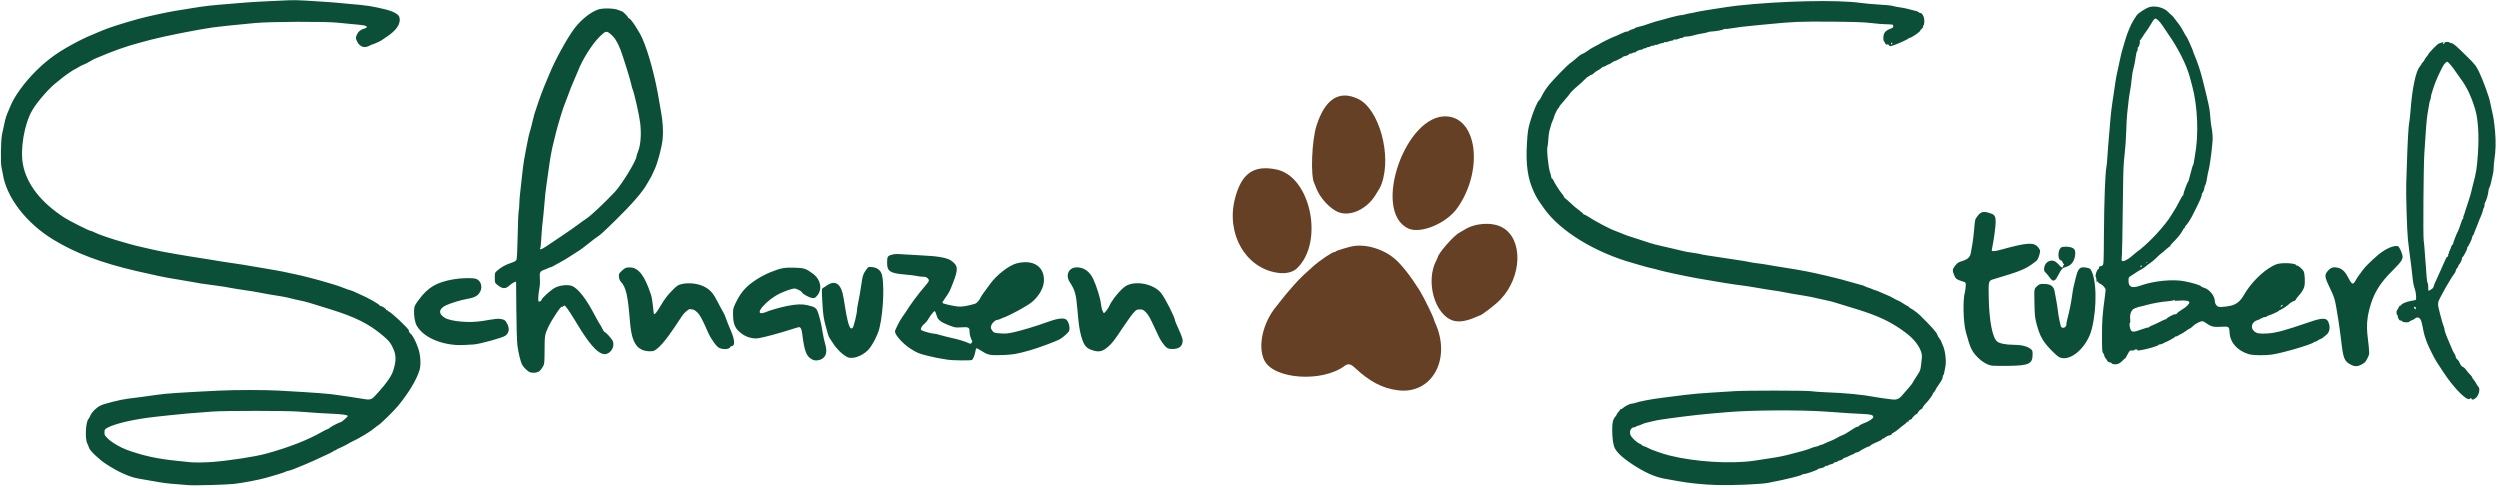 <?xml version="1.0" encoding="UTF-8" standalone="no"?> <svg xmlns="http://www.w3.org/2000/svg" xmlns:xlink="http://www.w3.org/1999/xlink" xmlns:serif="http://www.serif.com/" width="100%" height="100%" viewBox="0 0 500 98" version="1.1" xml:space="preserve" style="fill-rule:evenodd;clip-rule:evenodd;stroke-linejoin:round;stroke-miterlimit:2;"> <g id="_022_Hundepfote.svg" serif:id="022_Hundepfote.svg" transform="matrix(0.382,0,0,0.382,275.199,48.71)"> <g transform="matrix(1,0,0,1,-75,-77.5)"> <clipPath id="_clip1"> <rect x="0" y="0" width="150" height="155"></rect> </clipPath> <g clip-path="url(#_clip1)"> <g transform="matrix(1,0,0,1,-145.984,4.836)"> <g id="g429"> <path id="path421" d="M232.361,149.478C224.322,148.432 217.705,144.965 209.961,137.74C207.703,135.633 206.352,135.373 204.58,136.703C192.881,145.479 167.564,143.777 162.553,133.876C158.901,126.659 161.688,114.054 168.818,105.539C169.629,104.571 170.713,103.203 171.228,102.499C173.475,99.426 180.503,91.442 182.637,89.539C183.92,88.395 186.2,86.326 187.705,84.942C191.199,81.728 197.996,77.118 199.302,77.076C199.6,77.066 199.931,76.917 200.038,76.743C200.248,76.404 205.288,74.825 208.235,74.174C215.195,72.638 224.808,75.422 230.905,80.739C234.597,83.958 238.994,89.558 243.771,97.125C246.02,100.687 251.401,111.709 251.401,112.752C251.401,112.868 251.611,113.416 251.868,113.97C260.697,133.023 250.37,151.82 232.361,149.478ZM261.641,113.081C251.786,110.338 246.684,92.39 252.632,81.383C253.011,80.682 253.321,80.011 253.321,79.891C253.321,78.066 261.689,68.478 264.547,67.028C265.149,66.723 266.324,66.035 267.16,65.5C272.807,61.879 281.606,61.275 286.972,64.139C298.064,70.059 297.621,89.921 286.128,101.975C283.555,104.673 276.191,110.339 275.255,110.339C275.17,110.339 274.34,110.68 273.41,111.098C268.658,113.235 264.633,113.913 261.641,113.081ZM169.268,87.944C152.717,85.449 142.484,67.638 147.09,49.343C150.471,35.912 156.945,31.354 169.001,33.917C186.845,37.711 193.888,71.975 179.628,85.617C177.371,87.776 173.668,88.608 169.268,87.944ZM237.743,64.713C218.631,55.464 236.667,4.246 258.378,6.113C274.197,7.473 277.169,34.725 263.603,54.019C257.868,62.175 244.189,67.832 237.743,64.713ZM201.577,56.325C197.102,54.719 191.545,48.752 189.657,43.525C189.294,42.52 188.866,41.468 188.706,41.187C186.628,37.528 187.336,18.726 189.847,10.901C194.321,-3.037 201.629,-7.752 211.552,-3.101C222.564,2.061 229.325,26.306 223.94,41.325C223.302,43.104 222.963,43.727 220.588,47.483C216.047,54.662 207.727,58.532 201.577,56.325Z" style="fill:rgb(101,64,37);fill-rule:nonzero;"></path> </g> </g> </g> </g> </g> <g id="_2026_Schnauzen-Stueber-Schriftzug-braun.svg" serif:id="2026_Schnauzen Stueber Schriftzug braun.svg" transform="matrix(0.409,0,0,0.409,249.667,48.706)"> <g transform="matrix(1,0,0,1,-610,-119)"> <clipPath id="_clip2"> <rect x="0" y="0" width="1220" height="238"></rect> </clipPath> <g clip-path="url(#_clip2)"> <g transform="matrix(1,0,0,1,37.785,121.015)"> <g id="g600"> <path id="path583" d="M53.817,116.118C53.201,116.051 50.609,115.841 48.057,115.651C43.319,115.299 42.211,115.153 36.057,114.068C34.121,113.727 31.218,113.22 29.606,112.942C25.126,112.168 19.654,109.724 13.714,105.845C10.161,103.525 5.637,99.212 5.292,97.817C5.173,97.333 4.802,96.41 4.468,95.765C3.227,93.365 3.711,84.806 5.154,83.657C5.265,83.569 5.622,82.89 5.949,82.149C6.761,80.308 8.859,78.231 10.954,77.194C12.736,76.312 20.891,74.257 24.057,73.893C26.976,73.557 35.199,72.459 38.777,71.928C43.002,71.301 49.802,70.845 68.857,69.912C76.703,69.528 91.063,69.523 97.977,69.902C116.214,70.9 122.546,71.381 127.257,72.127C129.545,72.489 132.497,72.92 133.817,73.084C135.137,73.249 137.541,73.628 139.158,73.927C142.584,74.56 143.436,74.36 145.115,72.53C145.677,71.917 146.497,71.021 146.937,70.539C150.54,66.598 153.083,62.968 153.89,60.617C155.438,56.103 155.584,53.131 154.403,50.14C153.158,46.989 152.033,45.517 148.831,42.852C141.967,37.139 135.663,33.998 123.257,30.111C113.136,26.939 111.097,26.346 108.819,25.91C107.516,25.661 105.372,25.168 104.054,24.814C101.791,24.207 99.017,23.694 93.497,22.863C92.177,22.664 89.801,22.23 88.217,21.898C86.633,21.566 84.041,21.134 82.457,20.938C80.873,20.742 78.497,20.379 77.177,20.132C72.861,19.323 69.39,18.766 66.297,18.387C61.52,17.801 59.078,17.422 54.777,16.599C52.577,16.178 49.265,15.614 47.417,15.345C43.486,14.773 37.252,13.485 28.537,11.446C11.121,7.369 -0.983,2.811 -11.927,-3.793C-25.447,-11.95 -35.235,-24.726 -36.9,-36.387C-37.01,-37.155 -37.259,-38.359 -37.453,-39.063C-38.001,-41.047 -37.836,-52.462 -37.216,-55.469C-35.88,-61.952 -35.404,-63.834 -34.69,-65.463C-34.265,-66.431 -33.606,-68.015 -33.225,-68.983C-31.304,-73.862 -26.325,-80.744 -20.607,-86.423C-14.597,-92.392 -9.085,-96.242 0.537,-101.191C3.21,-102.566 4.766,-103.267 9.337,-105.156C10.305,-105.556 11.529,-106.065 12.057,-106.287C15.335,-107.665 20.855,-109.43 29.497,-111.864C33.065,-112.869 43.354,-115.123 47.257,-115.754C48.313,-115.925 52.201,-116.555 55.897,-117.154C62.423,-118.21 64.744,-118.473 74.137,-119.216C76.601,-119.411 80.201,-119.709 82.137,-119.877C84.073,-120.045 88.897,-120.325 92.857,-120.498C96.817,-120.672 101.425,-120.887 103.097,-120.976C104.769,-121.066 108.441,-120.993 111.257,-120.814C123.171,-120.057 125.724,-119.88 126.937,-119.726C127.641,-119.637 130.089,-119.407 132.377,-119.214C141.373,-118.458 143.495,-118.136 150.435,-116.473C153.792,-115.669 156.501,-114.213 156.984,-112.954C157.748,-110.963 156.908,-108.45 154.741,-106.244C153.348,-104.826 152.282,-104.016 148.341,-101.379C147.475,-100.8 144.145,-99.341 143.417,-99.222C143.329,-99.208 142.796,-98.95 142.233,-98.65C139.9,-97.404 137.71,-98.223 136.409,-100.829C135.731,-102.187 135.697,-102.451 136.061,-103.554C136.647,-105.33 137.913,-106.552 139.677,-107.046C140.782,-107.355 141.179,-107.617 141.108,-107.989C140.995,-108.582 139.611,-108.845 134.297,-109.282C132.361,-109.441 129.049,-109.763 126.937,-109.997C121.042,-110.651 94.137,-110.551 86.617,-109.847C75.567,-108.813 68.76,-108.106 65.817,-107.684C58.218,-106.596 41.457,-103.265 35.577,-101.674C34.257,-101.317 31.737,-100.644 29.977,-100.178C23.46,-98.454 17.151,-96.209 8.697,-92.606C7.729,-92.193 6.309,-91.449 5.541,-90.952C4.773,-90.455 3.555,-89.841 2.834,-89.587C2.114,-89.333 0.858,-88.697 0.043,-88.174C-0.772,-87.651 -1.538,-87.223 -1.66,-87.223C-1.997,-87.223 -7.015,-83.758 -8.103,-82.774C-8.631,-82.296 -9.612,-81.503 -10.284,-81.012C-13.844,-78.406 -19.928,-71.485 -22.439,-67.183C-26.318,-60.537 -28.428,-48.297 -27.002,-40.71C-25.185,-31.039 -18.198,-22.077 -6.663,-14.622C-4.302,-13.096 5.482,-8.184 6.167,-8.181C6.415,-8.18 7.049,-7.951 7.577,-7.673C11.048,-5.842 23.685,-1.896 31.577,-0.177C33.161,0.168 35.681,0.745 37.177,1.106C40.873,1.996 51.875,3.9 64.857,5.896C67.145,6.248 69.737,6.674 70.617,6.844C71.497,7.014 73.441,7.309 74.937,7.5C77.552,7.833 81.336,8.442 88.857,9.738C90.793,10.072 94.177,10.654 96.377,11.03C98.577,11.407 101.211,11.924 102.229,12.178C103.248,12.433 105.12,12.833 106.389,13.068C108.84,13.523 117.12,15.657 120.857,16.798C122.089,17.174 124.033,17.746 125.177,18.07C126.321,18.393 128.324,19.092 129.628,19.623C130.932,20.154 132.438,20.685 132.975,20.803C133.512,20.921 134.462,21.275 135.085,21.59C135.708,21.905 136.937,22.47 137.817,22.845C141.965,24.616 147.199,27.592 147.524,28.364C147.583,28.503 147.842,28.617 148.101,28.617C148.743,28.617 150.825,30.062 150.562,30.325C150.446,30.442 150.591,30.537 150.884,30.537C151.177,30.537 151.417,30.681 151.417,30.857C151.417,31.033 151.576,31.177 151.77,31.177C152.674,31.177 161.566,39.511 161.697,40.481C161.719,40.644 161.755,40.935 161.777,41.127C161.799,41.32 162.196,41.788 162.66,42.167C163.65,42.978 165.23,46.066 166.338,49.357C167.442,52.634 167.71,57.284 166.942,59.848C165.543,64.521 161.714,70.909 156.467,77.321C154.325,79.938 147.685,86.429 146.717,86.851C146.508,86.942 145.788,87.486 145.117,88.06C142.916,89.941 137.798,93.045 133.817,94.912C133.025,95.284 132.305,95.675 132.217,95.782C132.021,96.021 127.171,98.396 126.929,98.371C126.833,98.361 126.532,98.577 126.26,98.848C125.988,99.12 125.633,99.261 125.471,99.161C125.31,99.061 125.177,99.105 125.177,99.259C125.177,99.413 124.061,100.061 122.697,100.698C115.778,103.931 114.221,104.638 111.264,105.891C106.23,108.024 103.844,108.932 102.708,109.148C102.13,109.257 101.5,109.469 101.308,109.619C101.013,109.849 96.233,111.34 92.217,112.456C87.942,113.643 80.623,115.039 76.057,115.538C72.123,115.967 56.227,116.382 53.817,116.118ZM65.659,104.792C73.969,104.151 86.54,102.213 91.897,100.746C103.06,97.691 112.53,93.987 119.412,89.984C120.553,89.32 121.675,88.777 121.906,88.777C122.136,88.777 122.642,88.47 123.031,88.095C123.685,87.463 128.006,85.259 128.596,85.256C128.892,85.254 131.897,82.589 131.897,82.328C131.897,81.869 129.062,81.423 125.177,81.272C120.864,81.103 115.735,80.777 107.577,80.152C101.798,79.71 71.849,79.703 65.817,80.143C54.45,80.973 50.737,81.294 44.057,82.028C42.473,82.201 39.809,82.491 38.137,82.671C28.022,83.762 18.758,85.821 14.617,87.901C13.031,88.697 12.868,88.941 12.862,90.53C12.858,91.679 13.05,91.983 14.822,93.644C16.668,95.374 20.743,97.754 23.701,98.832C31.853,101.801 38.552,103.258 48.857,104.302C51.673,104.588 54.265,104.855 54.617,104.897C56.621,105.132 61.902,105.083 65.659,104.793L65.659,104.792ZM801.337,116.071C794.865,115.895 787.152,115.105 781.817,114.072C780.145,113.748 777.697,113.309 776.377,113.095C772.074,112.4 767.782,110.696 762.871,107.735C756.56,103.93 752.797,100.761 751.448,98.117C750.627,96.508 750.16,93.266 750.149,89.097C750.14,85.583 750.487,84.051 751.59,82.741C752.023,82.226 752.377,81.667 752.377,81.498C752.377,81.33 752.798,80.751 753.313,80.213C753.827,79.675 754.151,79.126 754.033,78.994C753.914,78.862 753.992,78.855 754.206,78.977C754.419,79.1 754.88,78.915 755.229,78.565C756.12,77.674 758.795,76.297 759.634,76.297C760.02,76.297 760.72,76.151 761.19,75.972C763.063,75.26 769.458,74.033 774.457,73.426C777.361,73.074 782.401,72.438 785.657,72.014C788.913,71.589 794.817,71.078 798.777,70.877C802.737,70.676 807.57,70.373 809.516,70.204C814.104,69.806 845.074,69.809 847.577,70.208C848.633,70.377 851.585,70.592 854.137,70.687C864.173,71.06 872.604,71.869 878.777,73.051C880.465,73.375 884.344,73.925 887.444,74.28C889.066,74.466 890.385,73.957 891.496,72.716C894.517,69.341 897.017,66.365 897.017,66.145C897.017,65.998 897.781,64.731 898.714,63.328C900.906,60.031 900.881,60.1 901.344,55.993C901.703,52.808 901.686,52.336 901.157,50.799C900.068,47.634 897.372,44.346 893.497,41.459C886.662,36.367 880.56,33.444 869.817,30.118C858.616,26.65 856.786,26.109 855.577,25.912C854.873,25.797 852.569,25.291 850.457,24.786C848.345,24.281 845.465,23.702 844.057,23.499C840.802,23.028 834.478,21.923 833.017,21.569C832.401,21.42 830.601,21.131 829.017,20.928C827.433,20.724 823.833,20.143 821.017,19.636C818.201,19.129 814.457,18.559 812.697,18.369C809.942,18.071 800.612,16.567 791.897,15.015C786.378,14.033 775.15,11.645 773.187,11.036C772.049,10.683 770.321,10.234 769.347,10.038C768.374,9.842 766.353,9.316 764.857,8.869C763.361,8.422 761.201,7.793 760.057,7.473C741.829,2.364 724.968,-7.935 717.141,-18.743C713.899,-23.219 713.297,-24.182 711.894,-27.144C708.823,-33.631 707.819,-40.63 708.457,-51.094C708.809,-56.87 708.986,-58.025 710.088,-61.783C711.49,-66.56 713.631,-71.628 714.448,-72.104C714.674,-72.235 715.156,-72.991 715.519,-73.783C716.376,-75.65 718.091,-78.273 719.632,-80.077C721.892,-82.719 728.207,-89.196 729.204,-89.893C730.262,-90.632 732.276,-92.268 733.911,-93.714C734.465,-94.205 735.273,-94.695 735.707,-94.804C736.14,-94.913 737.225,-95.56 738.116,-96.243C739.008,-96.926 740.673,-97.933 741.817,-98.482C742.961,-99.031 743.969,-99.581 744.057,-99.706C744.25,-99.979 750.883,-103.223 751.248,-103.223C751.389,-103.223 752.716,-103.811 754.196,-104.531C755.676,-105.251 757.086,-105.763 757.329,-105.67C757.572,-105.577 757.928,-105.69 758.12,-105.922C758.312,-106.153 759.115,-106.524 759.903,-106.744C760.692,-106.965 761.337,-107.248 761.337,-107.373C761.337,-107.498 762.165,-107.782 763.177,-108.005C764.189,-108.228 765.305,-108.529 765.657,-108.675C766.009,-108.821 766.873,-109.114 767.577,-109.327C768.281,-109.54 769.423,-109.919 770.115,-110.169C770.806,-110.419 771.958,-110.749 772.675,-110.902C773.391,-111.056 775.201,-111.55 776.697,-112.001C779.544,-112.859 783.821,-113.841 784.273,-113.74C784.419,-113.708 784.753,-113.767 785.017,-113.873C785.541,-114.082 788.912,-114.784 790.039,-114.919C790.425,-114.965 790.869,-115.082 791.027,-115.179C791.391,-115.404 807.326,-117.905 810.937,-118.304C832.199,-120.652 860.381,-121.293 871.577,-119.683C873.337,-119.43 877.225,-119.074 880.217,-118.892C883.209,-118.711 885.873,-118.5 886.137,-118.424C886.401,-118.348 887.109,-118.202 887.71,-118.1C888.312,-117.998 888.888,-117.863 888.99,-117.8C889.093,-117.737 889.969,-117.593 890.937,-117.48C891.905,-117.367 893.417,-117.08 894.297,-116.843C895.976,-116.392 898.495,-115.747 899.181,-115.594C899.402,-115.545 899.755,-115.333 899.965,-115.123C900.174,-114.914 900.568,-114.742 900.841,-114.74C901.804,-114.736 902.777,-112.765 902.777,-110.822C902.777,-109.831 902.633,-108.931 902.457,-108.823C902.281,-108.714 902.137,-108.347 902.137,-108.006C902.137,-107.666 901.849,-107.208 901.497,-106.988C901.145,-106.769 900.857,-106.441 900.857,-106.261C900.857,-105.559 896.103,-102.327 895.453,-102.587C895.385,-102.615 895.241,-102.517 895.133,-102.37C894.776,-101.882 890.049,-99.712 887.582,-98.902C886.03,-98.393 885.972,-98.397 885.445,-99.048C885.098,-99.476 884.826,-99.592 884.689,-99.369C884.544,-99.135 884.276,-99.2 883.873,-99.565C883.543,-99.864 883.349,-100.233 883.444,-100.385C883.538,-100.538 883.469,-100.663 883.291,-100.663C882.766,-100.663 882.537,-102.696 882.906,-104.068C883.286,-105.476 884.37,-106.442 886.323,-107.112C887.336,-107.46 887.576,-107.697 887.572,-108.343C887.567,-109.139 887.552,-109.143 884.212,-109.227C882.367,-109.274 878.985,-109.55 876.697,-109.841C873.527,-110.244 868.942,-110.401 857.427,-110.501C842.356,-110.632 838.529,-110.481 826.457,-109.28C824.697,-109.104 821.817,-108.83 820.057,-108.669C814.965,-108.203 811.302,-107.756 808.401,-107.248C806.918,-106.988 805.579,-106.852 805.427,-106.946C805.274,-107.041 804.976,-106.98 804.763,-106.812C804.284,-106.433 800.733,-105.774 798.7,-105.687C797.865,-105.652 797.181,-105.546 797.18,-105.452C797.177,-105.306 793.889,-104.601 791.897,-104.32C791.545,-104.27 790.537,-104.004 789.657,-103.729C788.777,-103.455 787.373,-103.228 786.537,-103.226C785.701,-103.224 785.017,-103.079 785.017,-102.903C785.017,-102.727 784.679,-102.583 784.266,-102.583C783.853,-102.583 783.063,-102.357 782.509,-102.08C781.955,-101.804 781.213,-101.67 780.86,-101.782C780.49,-101.899 780.217,-101.841 780.217,-101.644C780.217,-101.456 779.965,-101.301 779.657,-101.298C779.349,-101.295 778.463,-101.073 777.688,-100.803C776.913,-100.533 776.085,-100.386 775.848,-100.477C775.611,-100.568 775.417,-100.503 775.417,-100.333C775.417,-100.162 775.079,-100.023 774.666,-100.023C774.253,-100.023 773.456,-99.793 772.894,-99.513C772.332,-99.233 771.662,-99.084 771.405,-99.183C771.148,-99.282 770.937,-99.223 770.937,-99.053C770.937,-98.882 770.514,-98.743 769.996,-98.743C769.479,-98.743 768.966,-98.599 768.857,-98.423C768.749,-98.247 768.317,-98.103 767.897,-98.103C767.478,-98.103 767.046,-97.959 766.937,-97.783C766.829,-97.607 766.388,-97.463 765.958,-97.463C765.529,-97.463 765.177,-97.319 765.177,-97.143C765.177,-96.967 764.839,-96.823 764.426,-96.823C763.63,-96.823 761.79,-96.016 761.493,-95.536C761.396,-95.379 761.12,-95.326 760.879,-95.418C760.639,-95.511 760.347,-95.432 760.231,-95.244C760.115,-95.056 759.668,-94.903 759.238,-94.903C758.809,-94.903 758.456,-94.795 758.455,-94.663C758.452,-94.342 756.872,-93.623 756.172,-93.623C755.866,-93.623 755.519,-93.467 755.401,-93.276C755.202,-92.954 751.401,-91.063 750.953,-91.063C750.842,-91.063 750.349,-90.765 749.858,-90.402C749.367,-90.039 748.76,-89.712 748.509,-89.675C748.258,-89.638 747.698,-89.359 747.264,-89.055C746.83,-88.751 746.241,-88.503 745.956,-88.503C745.67,-88.503 745.165,-88.203 744.833,-87.836C744.502,-87.47 743.781,-86.982 743.232,-86.753C742.683,-86.523 741.772,-85.884 741.207,-85.332C740.642,-84.78 740.061,-84.402 739.915,-84.492C739.769,-84.582 739.472,-84.441 739.254,-84.179C739.037,-83.917 738.697,-83.701 738.498,-83.699C738.3,-83.697 737.417,-82.962 736.537,-82.065C735.657,-81.169 734.289,-79.911 733.497,-79.269C731.855,-77.939 729.337,-75.454 729.337,-75.164C729.337,-75.057 728.725,-74.291 727.977,-73.462C727.229,-72.634 726.329,-71.566 725.977,-71.089C725.625,-70.612 725.085,-69.983 724.777,-69.691C724.469,-69.399 724.217,-68.976 724.217,-68.752C724.217,-68.527 724.088,-68.343 723.931,-68.343C723.603,-68.343 721.657,-64.446 721.657,-63.79C721.657,-63.553 721.38,-62.815 721.042,-62.151C720.703,-61.487 720.255,-60.197 720.046,-59.283C719.836,-58.37 719.544,-57.307 719.396,-56.921C719.248,-56.534 719.034,-54.806 718.92,-53.081C718.806,-51.355 718.645,-49.831 718.561,-49.695C717.961,-48.714 718.83,-39.479 719.785,-36.693C720.111,-35.741 720.377,-34.697 720.377,-34.373C720.377,-34.048 720.524,-33.783 720.704,-33.783C720.884,-33.783 721.203,-33.387 721.412,-32.903C722.023,-31.494 724.252,-27.981 725.484,-26.488C726.107,-25.732 726.617,-24.956 726.617,-24.763C726.617,-24.57 726.883,-24.253 727.208,-24.058C727.532,-23.862 728.635,-22.911 729.658,-21.943C731.726,-19.986 731.989,-19.764 734.381,-17.957C735.303,-17.261 736.057,-16.577 736.057,-16.437C736.057,-16.297 736.24,-16.183 736.463,-16.183C736.686,-16.183 737.384,-15.832 738.014,-15.404C741.245,-13.209 749.4,-8.905 751.737,-8.162C752.177,-8.022 753.617,-7.452 754.937,-6.896C756.257,-6.339 757.985,-5.695 758.777,-5.463C759.569,-5.232 761.513,-4.608 763.097,-4.077C767.555,-2.583 770.063,-1.79 770.937,-1.598C771.377,-1.502 772.817,-1.157 774.137,-0.831C775.457,-0.506 778.265,0.14 780.377,0.605C782.489,1.069 784.649,1.582 785.177,1.744C785.705,1.906 787.696,2.257 789.6,2.523C791.505,2.79 793.187,3.084 793.337,3.177C793.488,3.271 795.026,3.558 796.754,3.816C804.576,4.984 808.369,5.558 810.297,5.864C811.441,6.046 813.385,6.348 814.617,6.536C815.849,6.723 817.361,7.005 817.977,7.162C818.593,7.318 820.033,7.542 821.177,7.659C822.321,7.775 824.481,8.091 825.977,8.361C827.473,8.631 829.129,8.915 829.657,8.993C836.65,10.027 844.844,11.464 848.697,12.333C850.193,12.671 852.785,13.255 854.457,13.631C858.62,14.568 865.033,16.237 867.737,17.088C868.969,17.475 870.711,17.96 871.608,18.165C872.505,18.37 873.441,18.692 873.688,18.881C873.935,19.071 874.785,19.409 875.577,19.634C876.369,19.859 877.161,20.153 877.337,20.286C877.513,20.42 878.089,20.632 878.617,20.758C879.145,20.884 880.513,21.424 881.657,21.957C882.801,22.491 884.241,23.109 884.857,23.331C885.473,23.554 886.711,24.169 887.609,24.7C888.506,25.23 889.586,25.772 890.009,25.905C890.431,26.038 891.597,26.703 892.6,27.382C893.602,28.062 894.574,28.617 894.76,28.617C894.945,28.617 895.097,28.737 895.097,28.883C895.097,29.03 895.493,29.354 895.977,29.603C897.084,30.174 899.486,31.945 900.537,32.965C905.941,38.207 908.903,41.536 909.133,42.628C909.197,42.93 909.665,43.746 910.173,44.44C910.681,45.135 911.097,45.815 911.097,45.951C911.097,46.087 911.461,46.995 911.907,47.968C913.027,50.418 913.614,55.646 913.06,58.259C912.842,59.292 912.583,60.607 912.485,61.18C912.387,61.754 912.178,62.302 912.022,62.399C911.865,62.496 911.737,62.967 911.737,63.445C911.737,63.978 911.125,65.165 910.159,66.507C909.291,67.712 908.41,69.112 908.2,69.618C907.991,70.124 907.707,70.537 907.57,70.537C907.432,70.537 907.179,70.933 907.007,71.417C906.659,72.397 904.751,74.937 903.218,76.463C902.668,77.01 902.118,77.773 901.996,78.158C901.874,78.543 901.633,78.857 901.461,78.857C901.042,78.857 899.76,80.16 899.492,80.858C899.374,81.166 899.115,81.417 898.916,81.417C898.518,81.417 896.697,83.255 896.697,83.657C896.697,83.795 896.337,83.998 895.897,84.109C895.457,84.219 895.097,84.531 895.097,84.802C895.097,85.073 894.963,85.212 894.799,85.111C894.635,85.01 894.311,85.184 894.079,85.498C893.847,85.812 893.265,86.319 892.786,86.624C892.307,86.93 891.209,87.808 890.345,88.575C889.482,89.342 888.326,90.168 887.776,90.411C887.227,90.655 886.777,91.028 886.777,91.241C886.777,91.454 886.244,91.728 885.592,91.851C884.94,91.973 884.049,92.404 883.613,92.808C883.177,93.212 882.702,93.47 882.557,93.38C882.412,93.29 882.209,93.434 882.107,93.7C882.006,93.965 880.919,94.566 879.694,95.034C878.468,95.502 877.041,96.243 876.521,96.68C876.002,97.117 875.577,97.387 875.577,97.281C875.577,97.017 871.731,98.977 871.192,99.517C870.952,99.757 870.257,100.046 869.647,100.16C869.037,100.275 868.537,100.497 868.537,100.653C868.537,100.809 868.378,100.937 868.184,100.937C867.989,100.937 867.089,101.31 866.184,101.764C865.278,102.219 864.505,102.592 864.465,102.592C864.007,102.599 863.097,102.987 863.097,103.176C863.097,103.439 861.345,104.243 860.987,104.143C860.867,104.11 860.673,104.238 860.555,104.428C860.438,104.619 859.957,104.806 859.487,104.845C859.017,104.884 858.565,105.093 858.482,105.309C858.399,105.525 857.818,105.798 857.191,105.916C856.563,106.034 855.971,106.258 855.875,106.414C855.778,106.57 855.36,106.697 854.945,106.697C854.53,106.697 854.14,106.849 854.078,107.035C854.016,107.22 853.752,107.422 853.491,107.482C853.231,107.542 852.697,107.694 852.306,107.819C851.915,107.945 851.5,108.019 851.382,107.985C851.265,107.951 851.081,108.048 850.973,108.201C850.558,108.79 844.077,111.006 843.611,110.718C843.446,110.617 843.259,110.692 843.194,110.886C843.022,111.402 834.989,113.378 826.457,115.003C822.683,115.722 809.329,116.29 801.337,116.072L801.337,116.071ZM819.577,104.187C828.537,102.886 832.257,102.246 835.582,101.433C841.658,99.947 845.635,98.815 847.14,98.146C847.956,97.783 849.215,97.386 849.939,97.263C850.662,97.141 851.335,96.91 851.435,96.749C851.534,96.588 851.864,96.457 852.169,96.457C852.473,96.457 853.292,96.157 853.99,95.79C854.687,95.424 855.993,94.862 856.891,94.543C857.79,94.224 859.138,93.576 859.888,93.103C860.637,92.63 861.814,92.044 862.503,91.801C863.628,91.404 864.982,90.609 868.555,88.248C869.18,87.835 869.936,87.497 870.235,87.497C870.533,87.497 870.777,87.386 870.777,87.25C870.777,86.96 872.278,86.177 874.255,85.436C875.887,84.824 877.817,83.433 877.817,82.869C877.817,81.807 876.716,81.491 872.377,81.308C868.344,81.137 866.265,81.004 854.617,80.17C842.349,79.292 817.74,79.43 806.457,80.44C804.609,80.606 801.225,80.897 798.937,81.088C796.649,81.278 793.625,81.573 792.217,81.742C790.809,81.911 787.713,82.272 785.337,82.544C782.961,82.816 779.721,83.241 778.137,83.488C776.553,83.735 774.537,84.029 773.657,84.14C772.777,84.251 770.962,84.618 769.624,84.955C768.286,85.291 766.918,85.619 766.584,85.682C766.25,85.746 765.281,86.108 764.431,86.487C763.58,86.867 762.689,87.177 762.45,87.177C762.211,87.177 761.926,87.321 761.817,87.497C761.709,87.673 761.359,87.817 761.042,87.817C759.228,87.817 758.246,90.038 759.232,91.913C759.877,93.14 762.27,95.324 763.497,95.806C764.069,96.031 764.537,96.33 764.537,96.471C764.537,96.612 765.077,96.9 765.737,97.111C766.397,97.322 767.369,97.752 767.897,98.067C769.133,98.805 774.875,100.811 778.015,101.602C790.556,104.761 808.105,105.852 819.577,104.187ZM887.097,-99.882C887.097,-100.156 886.953,-100.292 886.777,-100.183C886.601,-100.074 886.457,-99.85 886.457,-99.684C886.457,-99.519 886.601,-99.383 886.777,-99.383C886.953,-99.383 887.097,-99.608 887.097,-99.882ZM1170.3,73.817C1170.04,73.416 1169.89,73.371 1169.77,73.657C1168.84,75.888 1161.95,69.156 1156.35,60.523C1155.18,58.727 1153.75,56.537 1153.17,55.657C1152.24,54.259 1149.22,48.185 1148.55,46.377C1147.6,43.825 1147.14,42.324 1146.88,40.937C1146.38,38.343 1146.34,38.124 1145.97,36.622C1145.37,34.153 1144.03,33.476 1142.46,34.844C1142.19,35.074 1141.62,35.369 1141.19,35.501C1140.76,35.633 1140.2,35.946 1139.95,36.197C1139.41,36.734 1136.74,36.569 1136.38,35.977C1136.25,35.771 1136.05,35.615 1135.94,35.63C1135.28,35.718 1135.07,35.562 1134.61,34.688C1134.34,34.154 1134.2,33.578 1134.3,33.408C1134.41,33.237 1134.36,33.097 1134.2,33.097C1133.65,33.097 1133.46,31.111 1133.95,30.564C1134.21,30.285 1134.56,29.66 1134.75,29.176C1134.93,28.693 1135.3,28.297 1135.57,28.297C1135.84,28.297 1136.06,28.167 1136.06,28.009C1136.06,27.459 1138.62,26.388 1140.77,26.046C1141.95,25.857 1142.99,25.628 1143.08,25.538C1143.51,25.107 1143.18,21.584 1142.55,19.977C1142.14,18.93 1141.71,16.726 1141.5,14.537C1141.16,11.222 1140.77,7.981 1139.87,1.257C1139.71,0.025 1139.43,-2.279 1139.26,-3.863C1138.79,-8.116 1138.23,-26.925 1138.43,-31.543C1138.53,-33.743 1138.69,-38.351 1138.78,-41.783C1139.04,-50.924 1139.55,-60.021 1139.89,-61.303C1140.05,-61.919 1140.34,-64.511 1140.53,-67.063C1141.33,-77.755 1143.04,-86.01 1144.98,-88.451C1145.53,-89.146 1145.98,-89.822 1145.98,-89.952C1145.98,-90.082 1146.25,-90.421 1146.57,-90.706C1146.9,-90.99 1147.26,-91.511 1147.37,-91.863C1147.48,-92.215 1147.93,-92.893 1148.37,-93.369C1148.82,-93.845 1149.18,-94.333 1149.18,-94.453C1149.18,-94.947 1153.51,-99.465 1154.27,-99.766C1156.22,-100.535 1156.93,-100.663 1156.53,-100.168C1156.21,-99.794 1156.24,-99.703 1156.66,-99.703C1156.94,-99.703 1157.18,-99.924 1157.18,-100.193C1157.18,-100.714 1159.3,-100.786 1159.62,-100.276C1159.7,-100.137 1160.09,-100.018 1160.48,-100.011C1161.35,-99.996 1162.83,-98.737 1168.16,-93.452C1172.22,-89.438 1172.45,-89.142 1174.21,-85.568C1175.88,-82.168 1179.15,-73.169 1179.42,-71.199C1179.48,-70.746 1179.82,-69.162 1180.17,-67.679C1181.08,-63.869 1181.36,-62.105 1181.85,-56.983C1182.33,-51.889 1182.21,-47.334 1181.48,-42.583C1181.32,-41.527 1181.18,-39.866 1181.18,-38.893C1181.18,-37.919 1180.96,-36.335 1180.69,-35.373C1180.43,-34.41 1180.07,-32.849 1179.9,-31.902C1179.74,-30.956 1179.38,-29.845 1179.11,-29.434C1178.84,-29.022 1178.62,-28.2 1178.62,-27.607C1178.62,-26.462 1177.48,-22.63 1176.99,-22.119C1176.83,-21.952 1176.7,-21.348 1176.7,-20.778C1176.7,-20.208 1176.57,-19.662 1176.41,-19.566C1176.26,-19.469 1176.03,-18.849 1175.91,-18.187C1175.79,-17.525 1175.36,-16.263 1174.94,-15.383C1174.53,-14.503 1173.94,-13.063 1173.64,-12.183C1173.33,-11.303 1172.74,-9.823 1172.33,-8.894C1171.91,-7.964 1171.58,-7.054 1171.58,-6.871C1171.58,-6.687 1171.36,-6.321 1171.1,-6.057C1170.83,-5.793 1170.62,-5.296 1170.62,-4.951C1170.62,-4.234 1168.76,-0.398 1168.34,-0.236C1168.18,-0.177 1168.13,0.003 1168.23,0.164C1168.45,0.517 1166.49,4.349 1165.9,4.717C1165.67,4.859 1165.56,5.106 1165.66,5.266C1165.86,5.59 1164.73,7.983 1164.22,8.294C1164.04,8.404 1163.9,8.702 1163.9,8.956C1163.9,9.209 1163.61,9.705 1163.26,10.057C1162.9,10.409 1162.62,10.974 1162.62,11.312C1162.62,11.651 1162.28,12.335 1161.87,12.832C1161.45,13.33 1160.53,14.745 1159.81,15.977C1159.09,17.209 1158.15,18.793 1157.72,19.497C1157.29,20.201 1156.19,22.212 1155.28,23.966C1153.63,27.156 1153.63,27.156 1154.95,32.373C1155.67,35.242 1156.47,37.983 1156.72,38.464C1156.97,38.944 1157.17,39.702 1157.17,40.149C1157.17,40.596 1157.66,42.108 1158.25,43.509C1158.84,44.91 1159.51,46.489 1159.73,47.017C1161.21,50.558 1161.54,51.258 1162.05,51.94C1162.36,52.36 1162.62,53.01 1162.62,53.384C1162.62,53.759 1162.96,54.323 1163.38,54.638C1163.8,54.953 1164.37,55.815 1164.66,56.554C1165.01,57.473 1165.47,58.03 1166.12,58.318C1166.64,58.55 1167.36,59.197 1167.7,59.758C1168.05,60.318 1168.85,61.273 1169.48,61.88C1170.1,62.486 1170.62,63.148 1170.62,63.35C1170.62,63.552 1170.99,64.136 1171.45,64.647C1171.9,65.159 1172.47,66.02 1172.71,66.562C1172.95,67.104 1173.37,67.734 1173.64,67.962C1174.84,68.959 1173.87,72.685 1172.13,73.746C1170.87,74.516 1170.74,74.521 1170.3,73.817ZM1143.1,29.577C1143.1,29.221 1142.88,28.937 1142.62,28.937C1142.04,28.937 1142,29.31 1142.52,29.833C1143.04,30.349 1143.1,30.323 1143.1,29.577ZM1151.45,19.77C1151.62,19.568 1151.82,19.136 1151.88,18.81C1152.01,18.203 1152.77,16.442 1155,11.657C1155.69,10.161 1156.7,7.893 1157.23,6.617C1157.76,5.34 1158.31,4.368 1158.45,4.455C1158.78,4.654 1159.16,3.701 1158.92,3.308C1158.82,3.148 1158.9,3.017 1159.1,3.017C1159.29,3.017 1159.38,2.894 1159.29,2.744C1159.19,2.594 1159.4,1.916 1159.75,1.237C1160.09,0.557 1160.38,-0.174 1160.38,-0.388C1160.38,-0.602 1160.63,-1.029 1160.94,-1.337C1161.25,-1.645 1161.45,-1.948 1161.39,-2.01C1161.24,-2.175 1162.92,-6.579 1163.59,-7.752C1163.9,-8.308 1164.55,-10 1165.02,-11.512C1165.49,-13.025 1166.02,-14.263 1166.2,-14.263C1166.38,-14.263 1166.45,-14.462 1166.36,-14.704C1166.26,-14.947 1166.29,-15.271 1166.42,-15.424C1166.56,-15.578 1167,-16.855 1167.4,-18.263C1167.81,-19.671 1168.54,-21.903 1169.01,-23.223C1169.49,-24.543 1170.05,-26.487 1170.27,-27.543C1170.48,-28.599 1170.88,-30.255 1171.16,-31.223C1172.55,-36.023 1173.05,-39.239 1173.5,-46.239C1174.06,-54.815 1173.59,-62.637 1172.23,-67.303C1170.44,-73.467 1168.16,-78.368 1165.28,-82.272C1164.24,-83.675 1162.86,-85.62 1162.22,-86.594C1161.58,-87.567 1160.46,-88.997 1159.75,-89.77C1158.45,-91.177 1158.45,-91.177 1157.58,-90.332C1156.68,-89.471 1156.32,-88.827 1154.03,-84.001C1152.53,-80.849 1150.46,-74.747 1150.46,-73.486C1150.46,-73.016 1150.33,-72.494 1150.18,-72.327C1150.03,-72.16 1149.73,-70.871 1149.52,-69.463C1149.31,-68.055 1149,-66.255 1148.85,-65.463C1148.43,-63.321 1147.9,-56.73 1147.27,-45.943C1146.86,-38.925 1146.62,-5.981 1146.96,-3.543C1147.11,-2.487 1147.32,-0.327 1147.42,1.257C1147.65,4.715 1148.14,11.194 1148.43,14.627C1148.54,15.997 1148.75,17.193 1148.9,17.286C1149.06,17.379 1149.18,18.318 1149.18,19.374C1149.18,21.293 1149.18,21.293 1150.16,20.715C1150.7,20.397 1151.29,19.972 1151.45,19.77ZM220.857,60.905C219.817,60.486 217.739,58.474 217.113,57.279C216.288,55.706 215.168,51.044 214.763,47.497C214.546,45.593 214.332,38.242 214.271,30.537C214.212,23.057 214.157,16.826 214.15,16.69C214.13,16.311 211.827,17.576 210.933,18.458C209.061,20.304 207.399,20.236 204.992,18.214C203.737,17.161 203.737,17.161 203.737,14.716C203.737,12.271 203.737,12.271 205.017,11.16C206.93,9.499 208.789,8.462 211.52,7.532C213.386,6.897 214.062,6.505 214.34,5.897C214.576,5.379 214.78,1.255 214.916,-5.783C215.031,-11.767 215.26,-17.239 215.424,-17.943C215.588,-18.647 215.725,-20.26 215.73,-21.527C215.734,-22.794 215.948,-25.458 216.205,-27.447C216.462,-29.436 216.899,-33.367 217.174,-36.183C217.614,-40.669 218.12,-43.699 220.064,-53.465C220.31,-54.698 220.711,-56.282 220.957,-56.985C221.202,-57.688 221.727,-59.703 222.122,-61.463C222.518,-63.223 222.956,-64.951 223.095,-65.303C223.234,-65.655 223.805,-67.383 224.365,-69.143C225.477,-72.641 227.44,-77.881 228.859,-81.143C229.357,-82.287 230.083,-84.015 230.471,-84.983C233.141,-91.631 239.286,-102.782 242.815,-107.383C246.036,-111.583 250.792,-115.323 254.404,-116.497C256.685,-117.239 262.323,-117.064 264.217,-116.193C264.921,-115.869 265.591,-115.622 265.705,-115.643C266.1,-115.716 268.857,-113.086 268.857,-112.636C268.857,-112.387 269.045,-112.183 269.274,-112.183C270.153,-112.183 274.265,-105.99 275.968,-102.103C279.079,-94.998 282.427,-82.395 284.212,-71.063C284.379,-70.007 284.728,-68.033 284.988,-66.675C285.873,-62.066 286.194,-56.842 285.819,-53.156C285.393,-48.968 283.419,-41.529 281.843,-38.172C281.199,-36.802 280.532,-35.362 280.36,-34.972C280.188,-34.582 279.766,-33.831 279.422,-33.303C279.077,-32.775 278.483,-31.767 278.102,-31.063C276.123,-27.412 270.819,-21.288 262.999,-13.623C256.842,-7.589 255.204,-6.1 253.743,-5.212C253.227,-4.897 251.7,-3.738 250.351,-2.635C247.736,-0.498 245.429,1.196 243.787,2.185C242.625,2.884 239.649,4.784 238.418,5.611C237.957,5.922 236.589,6.696 235.378,7.332C234.168,7.968 232.709,8.767 232.137,9.106C231.565,9.446 231.097,9.647 231.097,9.552C231.097,9.458 230.701,9.591 230.217,9.849C229.733,10.106 228.652,10.559 227.814,10.855C225.813,11.561 225.528,12.162 225.776,15.153C225.911,16.775 225.814,18.476 225.482,20.297C225.001,22.946 224.825,25.971 225.135,26.281C225.444,26.591 226.617,26 226.617,25.536C226.617,24.764 231.09,20.715 233.177,19.598C235.595,18.304 239.819,17.93 241.739,18.841C244.692,20.243 248.433,25.082 252.387,32.617C253.588,34.905 254.837,37.126 255.163,37.552C255.489,37.978 256.033,38.952 256.37,39.716C256.708,40.48 257.221,41.195 257.511,41.306C258.308,41.612 260.953,44.555 261.412,45.647C262.454,48.125 260.873,51.283 258.234,51.994C255.798,52.65 252.584,50.07 248.339,44.05C246.777,41.834 246.303,41.089 242.297,34.537C239.901,30.619 238.223,28.297 237.787,28.297C237.653,28.297 237.317,28.523 237.04,28.8C236.734,29.106 236.537,29.158 236.537,28.931C236.537,27.815 231.647,35.075 229.958,38.697C228.154,42.568 228.105,42.867 228.08,50.217C228.06,55.809 227.981,56.77 227.456,57.828C226.687,59.376 225.132,61.046 224.706,60.782C224.525,60.671 224.377,60.705 224.377,60.858C224.377,61.255 221.811,61.29 220.857,60.905ZM228.734,-0.523C229.77,-1.238 233.137,-3.501 236.217,-5.552C239.297,-7.603 243.015,-10.191 244.479,-11.302C245.943,-12.413 247.743,-13.698 248.479,-14.158C250.531,-15.439 257.527,-22.003 262.455,-27.271C265.864,-30.916 273.017,-42.65 273.017,-44.599C273.017,-44.871 273.375,-45.986 273.812,-47.078C275.078,-50.244 275.466,-55.57 274.824,-60.983C274.362,-64.877 271.938,-75.63 271.078,-77.6C270.892,-78.027 270.604,-79.107 270.438,-80C270.08,-81.93 266.227,-94.244 265.124,-96.983C263.524,-100.956 262.272,-102.866 260.096,-104.648C258.333,-106.093 257.813,-105.941 254.993,-103.152C251.198,-99.398 246.585,-92.032 244.217,-85.943C243.841,-84.975 243.259,-83.607 242.925,-82.903C242.035,-81.03 240.137,-76.258 239.063,-73.193C238.548,-71.724 237.98,-70.247 237.8,-69.911C237.303,-68.983 234.355,-59.267 233.635,-56.183C233.285,-54.687 232.791,-52.671 232.538,-51.703C231.474,-47.648 230.88,-44.274 229.662,-35.383C229.409,-33.535 229.055,-31.015 228.875,-29.783C228.514,-27.313 228.409,-26.288 227.892,-20.183C227.698,-17.895 227.491,-15.663 227.431,-15.223C226.986,-11.951 226.634,-8.002 226.446,-4.183C226.31,-1.414 226.087,0.387 225.862,0.532C225.643,0.673 225.767,0.769 226.174,0.772C226.546,0.775 227.698,0.192 228.734,-0.523ZM936.057,57.726C933.801,57.458 931.195,55.979 928.881,53.653C925.993,50.751 925.218,49.096 923.081,41.257C921.802,36.567 921.535,25.301 922.618,21.737C922.778,21.209 922.952,19.925 923.003,18.883C923.097,16.988 923.097,16.988 921.337,16.458C918.728,15.672 918.136,15.259 917.507,13.79C916.389,11.179 916.43,10.596 917.852,8.809C918.98,7.392 919.408,7.112 921.293,6.55C923.992,5.746 925.165,4.616 925.527,2.472C925.67,1.628 926.01,-0.287 926.284,-1.783C926.557,-3.279 926.95,-6.591 927.157,-9.143C927.532,-13.783 927.532,-13.783 928.781,-15.447C930.512,-17.753 931.865,-17.98 935.639,-16.601C937.197,-16.031 937.659,-15.1 937.655,-12.535C937.652,-10.56 936.871,-4.494 936.215,-1.351C935.953,-0.093 935.738,1.117 935.738,1.337C935.738,1.919 937.202,1.83 939.919,1.082C953.018,-2.524 956.22,-2.756 958.365,-0.259C958.931,0.399 959.392,1.225 959.391,1.577C959.387,2.649 958.64,5.046 958.023,5.965C957.44,6.832 953.125,9.789 951.589,10.372C951.142,10.543 950.139,10.972 949.362,11.326C948.104,11.899 942.086,13.844 936.922,15.346C934.08,16.173 934.108,16.077 934.277,24.645C934.5,35.861 936.085,44.028 938.41,45.93C939.547,46.86 942.798,47.497 946.409,47.497C950.172,47.497 953.145,48.223 954.777,49.541C955.675,50.266 955.736,50.454 955.714,52.435C955.666,56.814 953.854,57.656 944.183,57.799C940.506,57.853 936.849,57.82 936.057,57.726ZM1111.06,57.085C1108.13,55.463 1107.61,54.115 1106.62,45.557C1106.26,42.488 1105.61,37.745 1105.17,35.017C1103.55,24.832 1103.53,24.791 1100.73,18.954C1098.45,14.203 1098.39,13.198 1100.23,11.204C1101.73,9.579 1103.03,9.259 1105.37,9.943C1107.33,10.515 1108.69,11.925 1110.27,15.017C1111.88,18.166 1112.45,18.326 1113.71,15.977C1114.18,15.097 1114.97,13.895 1115.45,13.305C1115.94,12.716 1116.73,11.636 1117.21,10.905C1118.03,9.654 1121.5,6.222 1124.6,3.604C1128.24,0.529 1132.43,-1.308 1134.38,-0.687C1134.95,-0.505 1136.1,1.824 1136.55,3.72C1136.98,5.518 1136.13,6.845 1131.77,11.178C1125.21,17.691 1122.34,22.526 1120.27,30.552C1119.29,34.332 1118.99,38.483 1119.41,42.217C1120.59,52.625 1120.58,51.679 1119.51,53.971C1118.69,55.705 1118.29,56.18 1116.98,56.924C1114.65,58.246 1113.23,58.284 1111.06,57.085ZM994.857,56.877C994.549,56.796 994.297,56.606 994.297,56.455C994.297,56.303 993.905,56.134 993.425,56.078C992.907,56.018 992.407,55.685 992.196,55.259C992.001,54.864 991.601,54.277 991.309,53.954C991.016,53.631 990.777,53.101 990.777,52.777C990.777,52.453 990.525,51.909 990.217,51.569C989.716,51.015 989.657,50.126 989.657,43.064C989.657,35.506 989.843,33.004 991.105,23.564C991.277,22.281 991.417,20.96 991.417,20.628C991.417,19.756 989.918,18.107 988.636,17.572C988.028,17.318 987.622,16.963 987.733,16.784C987.844,16.604 987.795,16.457 987.623,16.457C987.451,16.457 987.238,16.637 987.149,16.857C987.06,17.077 986.976,16.674 986.962,15.961C986.948,15.248 986.784,14.512 986.597,14.324C986.161,13.888 987.117,10.819 987.767,10.57C988.014,10.475 988.217,10.105 988.217,9.747C988.217,9.333 988.428,9.097 988.796,9.097C989.114,9.097 989.628,8.912 989.938,8.685C990.459,8.304 990.509,7.145 990.601,-6.915C990.704,-22.703 991.199,-36.078 991.803,-39.383C991.995,-40.439 992.198,-42.455 992.252,-43.863C992.306,-45.271 992.503,-48.007 992.689,-49.943C992.875,-51.879 993.242,-56.199 993.505,-59.543C993.995,-65.789 994.248,-67.943 995.274,-74.583C995.6,-76.695 996.023,-79.575 996.214,-80.983C996.404,-82.391 996.838,-84.695 997.178,-86.103C997.517,-87.511 998.094,-90.175 998.459,-92.023C998.825,-93.871 999.391,-96.175 999.718,-97.143C1000.05,-98.111 1000.62,-100.055 1001,-101.463C1001.85,-104.604 1003.95,-109.597 1005.15,-111.357C1005.64,-112.075 1006.29,-113.064 1006.59,-113.555C1007.22,-114.601 1010.85,-116.987 1012.72,-117.589C1015.65,-118.531 1020.07,-117.378 1022.12,-115.137C1022.57,-114.647 1023.23,-114.034 1023.59,-113.775C1023.95,-113.515 1024.6,-112.799 1025.03,-112.183C1025.46,-111.567 1026.06,-110.775 1026.36,-110.423C1027.46,-109.132 1028.53,-107.497 1029.51,-105.623C1030.06,-104.567 1030.7,-103.487 1030.93,-103.223C1031.16,-102.959 1031.82,-101.663 1032.39,-100.343C1032.95,-99.023 1033.62,-97.489 1033.86,-96.935C1034.1,-96.38 1034.3,-95.822 1034.3,-95.695C1034.3,-95.567 1034.64,-94.653 1035.07,-93.663C1036.59,-90.109 1037.86,-86.181 1039.09,-81.223C1041.84,-70.085 1042.26,-68.112 1042.46,-65.623C1042.75,-61.988 1042.95,-60.145 1043.13,-59.34C1043.6,-57.19 1043.89,-53.904 1043.73,-52.343C1043.63,-51.375 1043.5,-50 1043.45,-49.287C1043.16,-45.847 1042.21,-39.228 1041.81,-37.943C1041.57,-37.151 1041.21,-35.351 1041.01,-33.943C1040.81,-32.535 1040.44,-31.064 1040.19,-30.674C1039.94,-30.285 1039.74,-29.719 1039.74,-29.417C1039.74,-28.629 1039.02,-26.743 1038.71,-26.743C1038.57,-26.743 1038.46,-26.347 1038.46,-25.864C1038.46,-25.094 1037.41,-22.688 1035.16,-18.263C1034.8,-17.559 1034.22,-16.407 1033.87,-15.703C1033,-13.951 1031.24,-11.263 1030.64,-10.76C1030.36,-10.531 1030.14,-10.146 1030.14,-9.904C1030.14,-9.661 1030.01,-9.463 1029.85,-9.463C1029.7,-9.463 1029.3,-8.904 1028.97,-8.222C1028.32,-6.857 1026.24,-4.33 1024.14,-2.34C1023.4,-1.635 1022.88,-0.897 1023,-0.701C1023.11,-0.504 1023.09,-0.444 1022.95,-0.568C1022.81,-0.692 1021.99,-0.122 1021.12,0.7C1020.25,1.521 1019.21,2.414 1018.8,2.685C1018.38,2.956 1017.27,3.952 1016.33,4.899C1015.39,5.847 1014.04,6.99 1013.34,7.441C1012.63,7.891 1011.62,8.647 1011.1,9.122C1010.57,9.596 1009.49,10.325 1008.7,10.741C1007.9,11.157 1006.9,11.757 1006.46,12.074C1006.02,12.391 1004.97,13.072 1004.14,13.587C1002.63,14.515 1002.62,14.537 1002.62,16.234C1002.62,19.367 1004.34,20.035 1008.54,18.532C1015.04,16.202 1024.45,15.302 1030.14,16.464C1034.29,17.311 1037.42,18.259 1038.01,18.84C1038.28,19.113 1038.88,19.432 1039.35,19.549C1042.11,20.241 1044.86,23.636 1044.86,26.349C1044.86,26.883 1045.18,27.679 1045.6,28.163C1046.26,28.93 1046.55,29.019 1048.24,28.982C1049.28,28.959 1051.21,28.703 1052.52,28.413C1055.33,27.79 1057.29,26.218 1059.01,23.21C1062.32,17.411 1068.03,11.648 1073.14,8.957C1075.06,7.951 1075.74,7.771 1078.24,7.61C1081.11,7.426 1084.54,7.916 1084.54,8.508C1084.54,8.656 1084.79,8.778 1085.1,8.778C1085.7,8.78 1087.45,10.289 1088.23,11.474C1088.8,12.345 1089.05,16.954 1088.63,18.85C1088.32,20.27 1087.19,22.105 1085.58,23.809C1085.01,24.421 1084.45,25.177 1084.36,25.489C1084.26,25.801 1083.95,26.057 1083.68,26.057C1083.17,26.057 1081.41,27.156 1080.86,27.82C1080.39,28.38 1076.74,30.693 1076.46,30.609C1076.33,30.569 1076.22,30.661 1076.22,30.814C1076.22,31.079 1072.09,32.981 1071.11,33.167C1070.85,33.217 1070.43,33.448 1070.18,33.682C1069.93,33.915 1069.49,34.045 1069.2,33.97C1068.91,33.895 1068.49,34.031 1068.27,34.272C1068.04,34.514 1067.72,34.627 1067.56,34.525C1067.39,34.423 1067.26,34.486 1067.26,34.666C1067.26,34.845 1066.64,35.156 1065.9,35.356C1062.91,36.154 1061.95,39.119 1064.11,40.928C1065.34,41.969 1066.72,42.187 1070.59,41.951C1074.77,41.696 1079.16,40.506 1090.94,36.443C1098.1,33.972 1099.88,34.155 1100.72,37.446C1101.26,39.537 1100.76,41.507 1099.42,42.584C1098.89,43.011 1098.12,43.643 1097.71,43.988C1097.3,44.334 1096.83,44.617 1096.66,44.617C1096.5,44.617 1095.79,44.979 1095.09,45.421C1094.39,45.863 1093.82,46.129 1093.82,46.011C1093.82,45.894 1093.57,46.014 1093.26,46.278C1091.87,47.466 1077.43,51.67 1072.55,52.304C1068.87,52.783 1063.44,52.683 1061.47,52.101C1055.87,50.439 1052.29,46.424 1052.04,41.534C1051.89,38.561 1051.72,38.445 1047.95,38.692C1044.27,38.933 1042.98,38.626 1040.68,36.963C1039.93,36.421 1039.07,35.977 1038.76,35.977C1037.69,35.977 1035.26,37.232 1034.13,38.365C1033.51,38.988 1032.85,39.497 1032.67,39.497C1032.5,39.497 1031.57,40.073 1030.62,40.777C1029.66,41.481 1028.77,42.057 1028.62,42.057C1028.48,42.057 1027.86,42.395 1027.25,42.808C1026.64,43.221 1025.96,43.497 1025.74,43.421C1025.52,43.346 1025.34,43.441 1025.34,43.634C1025.34,43.908 1020.97,46.303 1020.61,46.225C1020.57,46.215 1020.17,46.44 1019.74,46.725C1019.3,47.011 1018.59,47.265 1018.14,47.29C1017.7,47.316 1017.34,47.425 1017.34,47.533C1017.34,48.016 1011.51,49.729 1008.26,50.201C1007.18,50.357 1006.77,50.321 1006.92,50.082C1007.05,49.87 1006.82,49.737 1006.32,49.737C1005.87,49.737 1005.5,49.88 1005.5,50.055C1005.5,50.23 1004.98,50.338 1004.34,50.295C1003.23,50.219 1003.16,50.28 1002.11,52.297C1001.52,53.441 1001.03,54.266 1001.02,54.131C1001.02,53.996 1000.38,54.556 999.589,55.376C998.152,56.876 996.656,57.351 994.857,56.877ZM1007.67,40.435C1010.54,39.397 1012.22,38.904 1012.22,39.098C1012.22,39.196 1012.47,39.055 1012.78,38.784C1013.09,38.514 1013.69,38.186 1014.11,38.055C1014.54,37.925 1016.14,37.188 1017.67,36.417C1019.2,35.647 1020.6,35.017 1020.78,35.017C1020.97,35.017 1021.17,34.909 1021.23,34.777C1021.48,34.21 1024.86,32.425 1025.41,32.568C1025.78,32.666 1026.15,32.485 1026.39,32.086C1026.6,31.734 1027.74,30.881 1028.92,30.19C1030.87,29.041 1032.38,27.552 1032.38,26.766C1032.38,26.023 1030.45,25.662 1027.7,25.891C1025.42,26.08 1024.99,26.045 1025.2,25.689C1025.4,25.351 1025.36,25.336 1025,25.619C1024.75,25.817 1023.38,26.078 1021.98,26.198C1018.41,26.502 1014.48,27.202 1011.14,28.127C1009.58,28.56 1008.22,28.896 1008.1,28.874C1007.99,28.853 1007.68,28.929 1007.42,29.042C1007.15,29.156 1006.38,29.439 1005.7,29.671C1004.07,30.227 1003.14,32.376 1003.44,34.898C1003.56,35.875 1003.51,36.62 1003.32,36.738C1002.9,37 1003.21,39.459 1003.78,40.377C1004.35,41.28 1005.29,41.294 1007.67,40.435ZM1077.82,28.457C1078.04,28.189 1078.07,27.977 1077.89,27.977C1077.72,27.977 1077.4,28.193 1077.18,28.457C1076.95,28.725 1076.92,28.937 1077.1,28.937C1077.28,28.937 1077.6,28.721 1077.82,28.457ZM1009.18,9.097C1009.29,8.921 1009.15,8.777 1008.88,8.777C1008.6,8.777 1008.38,8.921 1008.38,9.097C1008.38,9.273 1008.51,9.417 1008.68,9.417C1008.84,9.417 1009.07,9.273 1009.18,9.097ZM1011.81,7.304C1011.7,7.197 1011.43,7.186 1011.2,7.278C1010.94,7.381 1011.02,7.456 1011.39,7.472C1011.73,7.486 1011.92,7.41 1011.81,7.304ZM1002.62,5.376C1003.23,4.989 1004.16,4.264 1004.68,3.765C1005.2,3.265 1005.94,2.641 1006.32,2.377C1011.82,-1.394 1020.6,-10.753 1023.74,-16.183C1024.51,-17.503 1025.31,-18.799 1025.52,-19.063C1025.72,-19.327 1026.61,-20.947 1027.48,-22.663C1028.36,-24.379 1029.16,-25.695 1029.27,-25.587C1029.38,-25.479 1029.45,-25.659 1029.44,-25.987C1029.42,-26.713 1031.36,-31.949 1031.74,-32.182C1031.88,-32.274 1032.44,-34.134 1032.97,-36.315C1033.5,-38.496 1034.06,-40.367 1034.2,-40.472C1034.34,-40.577 1034.47,-40.951 1034.5,-41.303C1034.52,-41.655 1034.77,-43.174 1035.05,-44.677C1037.04,-55.144 1036.47,-69.253 1033.65,-79.543C1033.28,-80.863 1032.79,-82.663 1032.56,-83.543C1030.97,-89.425 1026.83,-97.635 1021.98,-104.518C1021.1,-105.766 1019.87,-107.592 1019.26,-108.577C1018.64,-109.561 1017.59,-110.808 1016.92,-111.349C1015.49,-112.498 1015.49,-112.5 1013.1,-108.503C1012.37,-107.271 1011.29,-105.672 1010.71,-104.95C1010.13,-104.228 1009.66,-103.472 1009.66,-103.27C1009.66,-103.068 1009.51,-102.903 1009.34,-102.903C1009.16,-102.903 1009.02,-102.694 1009.02,-102.439C1009.02,-102.184 1008.78,-101.842 1008.49,-101.679C1008.19,-101.509 1008.04,-101.172 1008.15,-100.891C1008.37,-100.312 1007.75,-98.103 1007.36,-98.103C1007.22,-98.103 1007.1,-97.68 1007.1,-97.162C1007.1,-96.644 1006.97,-96.141 1006.81,-96.044C1006.65,-95.947 1006.45,-95.326 1006.36,-94.665C1005.96,-91.674 1005.42,-88.857 1004.97,-87.413C1004.7,-86.55 1004.34,-84.318 1004.17,-82.453C1004,-80.589 1003.65,-77.983 1003.38,-76.663C1003.11,-75.343 1002.77,-72.967 1002.61,-71.383C1002.45,-69.799 1002.17,-67.279 1001.99,-65.783C1001.81,-64.287 1001.59,-60.255 1001.5,-56.823C1001.41,-53.391 1001.05,-48.279 1000.7,-45.463C1000.22,-41.517 1000.04,-37.775 999.953,-29.143C999.732,-8.222 999.46,5.249 999.251,5.587C999.136,5.773 999.21,6.127 999.414,6.373C999.832,6.877 1000.62,6.633 1002.62,5.376ZM359.417,54.914C356.126,53.423 355.176,51.118 354.033,41.85C353.785,39.839 353.282,38.857 352.497,38.857C352.254,38.857 350.076,39.502 347.656,40.29C342.98,41.813 335.331,43.858 332.728,44.282C330.168,44.698 327.015,43.882 324.638,42.186C321.293,39.8 320.27,37.577 320.237,32.617C320.219,29.908 320.291,29.585 321.455,27.183C323.147,23.69 324.459,21.732 326.498,19.657C329.186,16.921 334.21,13.733 338.57,11.996C343.693,9.955 345.216,9.664 350.135,9.788C355.009,9.911 355.94,10.214 359.374,12.795C363.248,15.708 364.057,20.625 361.167,23.69C360.194,24.722 360.032,24.78 358.734,24.573C357.343,24.35 353.977,22.46 353.977,21.901C353.977,21.411 351.265,19.977 350.339,19.977C349.196,19.977 346.062,21.044 343.097,22.444C336.817,25.407 330.294,32.809 334.69,31.984C335.342,31.862 336.24,31.574 336.686,31.344C337.816,30.762 343.703,29.101 346.777,28.496C351.192,27.629 353.922,27.52 356.516,28.11C360.429,29 361.088,29.48 361.897,32.029C362.865,35.08 363.502,37.869 364.042,41.417C364.296,43.089 364.854,45.641 365.281,47.088C366.474,51.131 365.754,53.576 363.028,54.738C361.946,55.199 360.23,55.283 359.417,54.914ZM425.337,54.82C420.252,54.01 419.099,53.785 415.417,52.882C411.134,51.832 410.136,51.413 406.824,49.28C403.263,46.987 399.417,42.676 399.417,40.977C399.417,40.266 401.843,35.469 402.899,34.091C403.36,33.49 404.025,32.537 404.377,31.973C407.17,27.503 410.694,22.757 414.504,18.333C416.263,16.291 416.358,15.891 415.317,14.913C414.763,14.392 414.178,14.217 412.995,14.217C412.125,14.217 410.91,14.065 410.295,13.879C409.68,13.693 406.925,13.356 404.172,13.128C397.129,12.547 395.577,11.553 395.577,7.622C395.577,4.412 395.761,4.062 397.744,3.485C399.29,3.036 400.154,3.016 404.507,3.326C407.252,3.522 411.297,3.756 413.497,3.846C420.218,4.121 424.984,4.996 426.815,6.292C430.379,8.815 430.495,10.342 427.674,17.574C426.207,21.334 425.703,22.292 423.904,24.734C422.993,25.971 422.519,26.887 422.698,27.065C423.108,27.476 427.635,28.514 430.171,28.78C432.132,28.986 434.43,28.62 438.547,27.45C439.354,27.22 440.679,25.766 441.224,24.511C441.479,23.924 442.377,22.556 443.22,21.471C444.062,20.385 445.196,18.849 445.74,18.057C448.796,13.607 455.071,8.672 458.934,7.683C467.126,5.584 472.706,9.316 472.248,16.587C471.999,20.542 468.598,25.533 464.524,27.919C463.827,28.327 462.465,29.146 461.497,29.738C459.602,30.897 453.317,34.057 452.907,34.057C452.77,34.057 452.061,34.345 451.333,34.697C450.604,35.049 449.763,35.337 449.463,35.337C448.48,35.337 446.82,36.892 446.477,38.133C446.195,39.154 446.248,39.46 446.864,40.362C447.756,41.669 447.866,41.708 451.221,41.942C453.395,42.094 454.653,41.987 457.177,41.439C461.022,40.603 468.826,38.269 473.017,36.701C478.265,34.737 481.414,34.202 482.934,35.015C484.268,35.729 485.223,39.12 484.549,40.749C484.186,41.624 481.423,44.053 479.838,44.889C477.772,45.978 469.11,49.174 465.497,50.179C458.654,52.084 457.109,52.349 451.806,52.526C445.89,52.723 444.879,52.52 441.747,50.5C440.554,49.731 439.433,49.148 439.257,49.206C439.082,49.263 438.84,49.996 438.72,50.833C438.488,52.45 437.637,54.541 437.05,54.932C436.568,55.253 427.514,55.167 425.337,54.82ZM437.135,45.577C436.371,44.174 435.897,42.449 435.897,41.069C435.897,38.976 435.365,38.708 431.726,38.966C429.057,39.156 428.836,39.117 425.669,37.917C422.209,36.604 420.366,35.249 419.992,33.742C419.882,33.299 419.591,32.451 419.344,31.857C418.896,30.777 418.896,30.777 417.792,31.983C417.185,32.645 416.313,33.877 415.854,34.72C415.395,35.562 414.478,36.688 413.815,37.22C413.152,37.753 412.457,38.627 412.27,39.163C411.959,40.056 412.003,40.174 412.794,40.577C413.796,41.086 417.551,42.057 418.521,42.057C418.886,42.057 419.884,42.264 420.741,42.518C422.758,43.115 425.959,43.92 428.377,44.44C430.612,44.92 434.346,46.114 435.527,46.727C436.239,47.096 436.416,47.08 436.872,46.605C437.205,46.256 437.301,45.882 437.135,45.577ZM969.177,53.759C968.28,53.434 966.899,52.261 964.56,49.836C960.692,45.827 959.177,43.069 957.65,37.257C956.854,34.226 956.753,33.223 956.618,27.005C956.469,20.113 956.469,20.113 957.784,18.925C958.992,17.833 959.255,17.737 961.012,17.737C964.722,17.737 966.176,18.859 966.613,22.061C966.733,22.939 967.021,24.521 967.253,25.577C967.485,26.633 967.846,28.937 968.055,30.697C968.265,32.457 968.631,34.689 968.869,35.657C969.107,36.625 969.384,37.813 969.486,38.297C969.801,39.806 972.217,39.263 972.217,37.683C972.217,37.225 972.351,36.33 972.515,35.694C973.853,30.503 974.553,27.055 975.089,23.017C975.276,21.609 975.558,19.953 975.716,19.337C975.874,18.721 976.335,16.787 976.741,15.04C977.572,11.458 978.351,10.054 979.708,9.693C980.78,9.408 983.564,9.921 983.971,10.479C987.024,14.659 987.359,29.095 984.652,39.806C982.441,48.554 974.522,55.695 969.177,53.759ZM375.982,53.457C373.511,52.109 370.876,49.523 369.095,46.697C368.54,45.817 367.828,44.737 367.512,44.298C367.196,43.858 366.772,42.85 366.571,42.058C366.369,41.265 365.973,39.825 365.69,38.857C364.567,35.01 364.227,32.676 363.898,26.537C363.584,20.676 363.601,20.11 364.09,19.817C364.384,19.641 365.355,19.006 366.247,18.406C370.371,15.633 373.218,17.792 374.256,24.476C376.258,37.377 377.269,40.68 378.752,39.172C379.269,38.645 380.851,32.151 380.869,30.48C380.875,29.895 381.092,28.481 381.35,27.337C381.835,25.196 382.875,19.127 383.244,16.297C383.56,13.866 384.034,12.608 385.276,10.898C386.41,9.338 386.41,9.338 388.271,9.507C390.249,9.686 391.796,10.633 392.626,12.173C394.384,15.435 393.941,30.62 391.834,39.337C390.997,42.799 388.075,48.342 386.072,50.266C382.948,53.268 378.319,54.732 375.982,53.457ZM275.727,49.927C272.151,48.3 270.495,44.427 269.828,36.137C268.797,23.299 267.904,19.367 265.417,16.712C264.855,16.113 264.561,15.374 264.458,14.307C264.314,12.801 264.346,12.734 265.93,11.252C267.472,9.81 267.989,9.608 269.977,9.671C274.057,9.802 277.065,13.762 280.116,23.017C280.464,24.073 280.898,26.593 281.08,28.617C281.263,30.641 281.474,32.364 281.55,32.446C281.905,32.828 282.865,31.702 284.419,29.079C286.816,25.03 288.081,23.347 290.725,20.686C292.683,18.716 293.312,18.283 294.789,17.89C298.63,16.868 303.734,17.551 306.979,19.522C309.501,21.054 310.668,22.518 313.027,27.108C314.131,29.258 315.281,31.377 315.581,31.817C315.881,32.257 316.444,33.58 316.832,34.757C317.219,35.934 318.256,38.526 319.136,40.517C321.161,45.099 321.318,48.137 319.528,48.137C319.28,48.137 318.997,48.346 318.899,48.601C318.468,49.724 315.508,49.955 313.468,49.025C312.104,48.404 309.408,44.619 307.935,41.257C305.087,34.758 304.037,32.839 302.6,31.515C301.756,30.737 300.879,30.217 300.411,30.217C299.981,30.217 299.431,30.141 299.188,30.048C298.706,29.862 296.38,31.802 295.493,33.128C295.187,33.586 293.512,36.106 291.77,38.728C287.53,45.111 284.063,49.13 281.758,50.332C280.582,50.946 277.513,50.74 275.727,49.927ZM496.217,50.249C492.858,49.187 491.773,47.87 490.489,43.295C489.658,40.332 489.222,37.328 488.687,30.857C488.017,22.766 487.501,20.847 484.942,16.944C482.66,13.464 484.293,9.772 488.171,9.64C491.709,9.52 494.667,11.608 496.446,15.481C498.038,18.949 499.854,24.794 500.08,27.177C500.197,28.409 500.572,30.065 500.912,30.857C501.532,32.296 501.532,32.296 502.621,31.036C503.22,30.343 503.887,29.335 504.104,28.796C505.286,25.857 509.575,20.559 512.125,18.888C516.714,15.881 525.949,17.641 529.558,22.209C531.622,24.823 536.377,34.216 536.377,35.68C536.377,35.853 537.082,37.539 537.943,39.426C540.094,44.142 540.362,45.133 539.923,46.761C539.425,48.611 537.867,49.533 535.201,49.558C532.843,49.58 532.051,49.097 530.212,46.514C529.137,45.005 528.43,43.643 526.316,39.017C524.156,34.288 523.327,32.83 522.103,31.606C520.84,30.343 520.571,30.217 519.135,30.217C517.637,30.217 517.479,30.303 516.037,31.897C515.201,32.821 512.958,35.923 511.053,38.79C506.681,45.366 505.679,46.672 503.631,48.466C501.016,50.757 499.203,51.193 496.217,50.249ZM185.017,47.607C176.082,47.027 168.525,43.348 165.559,38.134C164.673,36.574 164.114,33.311 164.271,30.603C164.39,28.531 164.469,28.355 166.557,25.516C171.079,19.368 175.205,16.933 183.577,15.475C187.516,14.788 192.91,14.691 194.606,15.275C196.833,16.042 197.839,19.019 196.66,21.353C195.548,23.553 194.143,24.355 190.137,25.075C187.232,25.598 182.237,27.102 180.036,28.118C176.289,29.846 175.98,32.293 179.257,34.284C182.335,36.154 191.419,36.916 197.817,35.841C204.212,34.766 205.241,34.651 206.535,34.866C208.516,35.194 208.926,35.498 209.853,37.327C211.064,39.717 210.7,41.796 208.842,43.099C207.445,44.078 196.741,47.038 193.547,47.328C190.916,47.567 186.582,47.709 185.017,47.607ZM965.272,15.936C965.059,15.846 964.352,15.027 963.699,14.115C963.047,13.203 962.248,12.269 961.925,12.039C961.547,11.77 961.337,11.222 961.337,10.503C961.337,7.189 964.517,5.229 967.049,6.983C967.716,7.446 968.581,8.255 968.969,8.781C969.78,9.877 970.617,10.037 970.617,9.097C970.617,8.745 970.797,8.455 971.017,8.452C971.271,8.449 971.298,8.361 971.09,8.212C970.911,8.083 970.59,7.581 970.377,7.097C970.164,6.613 969.854,6.217 969.686,6.217C968.024,6.217 967.881,1.639 969.493,0.027C970.134,-0.615 973.083,-0.66 974.777,-0.053C976.428,0.538 976.86,1.646 976.435,4.208C975.993,6.872 974.424,8.774 972.166,9.381C970.335,9.872 969.841,10.39 968.217,13.514C966.966,15.92 966.379,16.403 965.271,15.936L965.272,15.936Z" style="fill:rgb(11,79,56);fill-rule:nonzero;"></path> </g> </g> </g> </g> </g> </svg> 